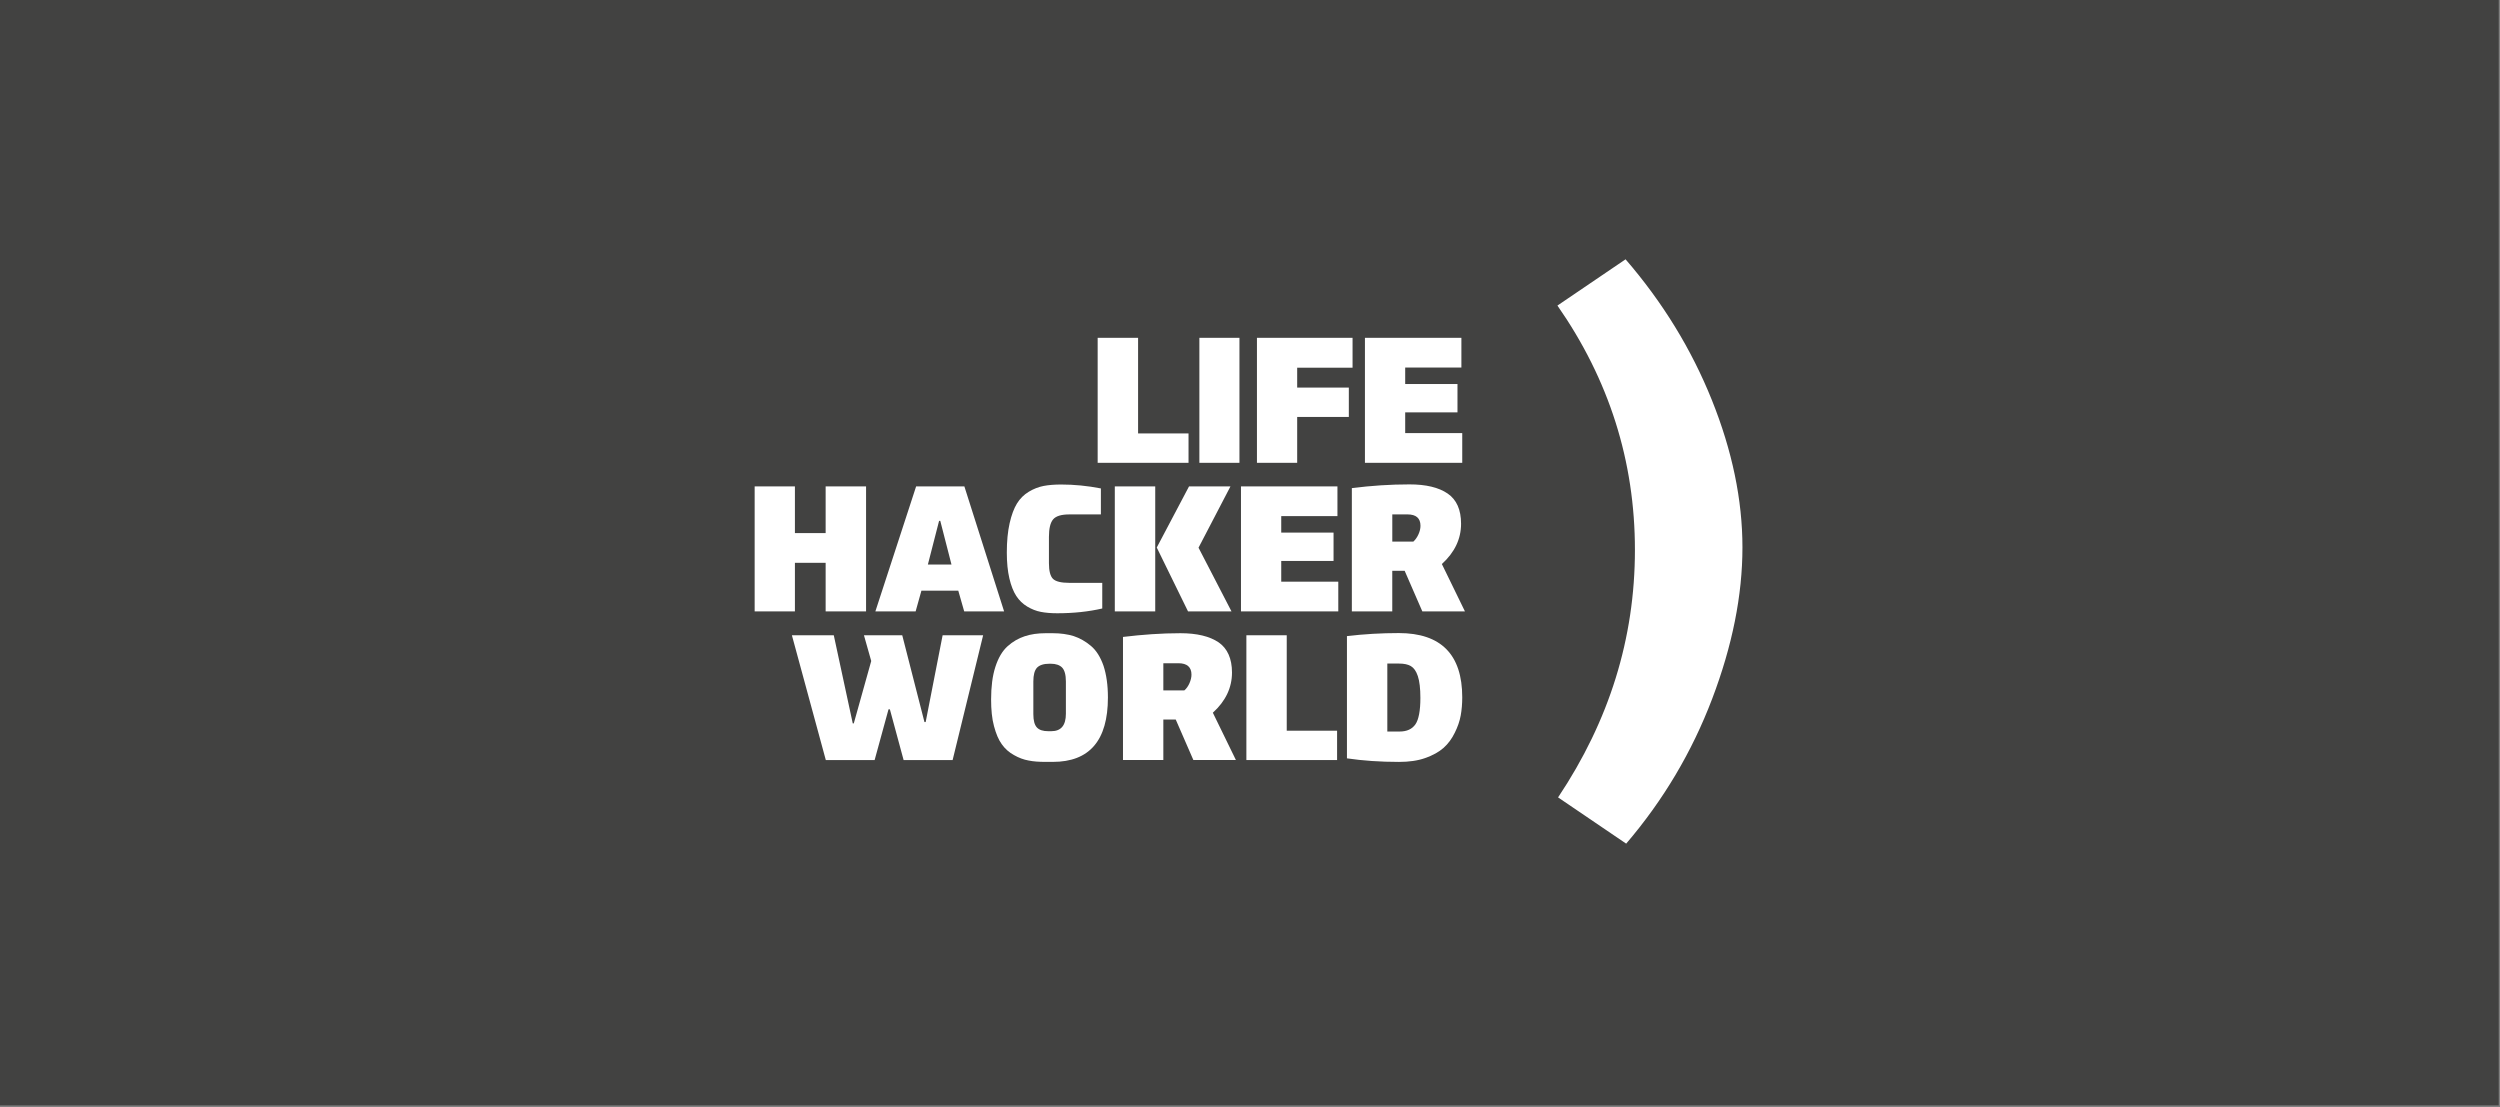 <?xml version="1.0" encoding="UTF-8"?> <svg xmlns="http://www.w3.org/2000/svg" width="752" height="333" viewBox="0 0 752 333" fill="none"><rect x="0" y="0" width="752" height="333" fill="#808080" stroke="none"/> <rect width="751.624" height="332.503" fill="#424241"></rect> <path d="M515.005 210.248C508.926 226.231 500.306 240.731 489.154 253.77L468.667 239.858C484.082 216.796 491.786 191.981 491.786 165.413C491.786 138.718 484.018 114.215 468.475 91.912L488.97 78C500.122 90.911 508.769 105.007 514.913 120.295C521.056 135.583 524.128 150.374 524.128 164.661C524.128 179.069 521.085 194.265 515.005 210.248Z" fill="white"></path> <path d="M330.176 139.215V101.616H342.335V130.376H357.509V139.215H330.176Z" fill="white"></path> <path d="M372.826 101.616H360.773V139.215H372.826V101.616Z" fill="white"></path> <path d="M390.192 110.604V116.585H405.728V125.417H390.192V139.215H378.089V101.616H406.849V110.604H390.192Z" fill="white"></path> <path d="M439.588 110.555H422.683V115.514H438.41V124.041H422.683V130.276H439.843V139.215H410.573V101.616H439.588V110.555Z" fill="white"></path> <path d="M248.353 183.907V169.294H239.11V183.907H227V146.309H239.11V160.355H248.353V146.309H260.512V183.907H248.353Z" fill="white"></path> <path d="M288.25 177.672H277.162L275.424 183.901H263.314L275.573 146.302H290.08L302.033 183.901H290.03C289.321 181.453 288.725 179.375 288.25 177.672ZM282.475 156.681L279.105 169.812H286.207L282.837 156.681H282.475Z" fill="white"></path> <path d="M315.52 169.4C315.52 171.748 315.931 173.323 316.747 174.125C317.563 174.927 319.216 175.324 321.699 175.324H331.559V183.035C327.438 183.986 322.926 184.468 318.024 184.468C316.151 184.468 314.505 184.333 313.093 184.057C311.682 183.787 310.313 183.248 308.979 182.446C307.645 181.645 306.553 180.581 305.687 179.254C304.822 177.927 304.127 176.161 303.616 173.969C303.105 171.77 302.85 169.195 302.85 166.229C302.85 162.824 303.133 159.88 303.694 157.39C304.254 154.907 304.999 152.921 305.914 151.438C306.836 149.955 308.014 148.785 309.468 147.912C310.923 147.04 312.398 146.465 313.909 146.174C315.427 145.883 317.187 145.742 319.194 145.742C323.11 145.742 327.097 146.132 331.148 146.919V154.737H321.649C319.23 154.737 317.605 155.241 316.768 156.241C315.931 157.248 315.52 158.993 315.52 161.476V169.4V169.4Z" fill="white"></path> <path d="M347.493 183.907H335.333V146.309H347.493V183.907ZM357.659 146.309H370.123L360.517 164.746L370.428 183.9H357.354L347.954 164.697L357.659 146.309Z" fill="white"></path> <path d="M402.302 155.247H385.397V160.206H401.131V168.733H385.397V174.969H402.557V183.907H373.287V146.309H402.302V155.247Z" fill="white"></path> <path d="M435.452 148.458C438.141 150.296 439.489 153.325 439.489 157.553C439.489 162.115 437.566 166.151 433.714 169.663L440.659 183.915H427.84L422.527 171.706H418.795V183.915H406.636V146.827C412.524 146.075 418.299 145.706 423.953 145.706C428.933 145.699 432.764 146.614 435.452 148.458ZM418.803 154.737V162.909H425.138C425.748 162.363 426.258 161.639 426.67 160.738C427.081 159.837 427.28 158.979 427.28 158.156C427.28 155.872 425.968 154.73 423.35 154.73H418.803V154.737Z" fill="white"></path> <path d="M278.077 217.193L271.395 191.08H259.874L262.066 198.834L256.817 217.605H256.511L250.801 191.087H238.202L248.403 228.622H263.088L267.266 213.369H267.678L271.806 228.622H286.548L295.728 191.087H283.54L278.439 217.2H278.077V217.193Z" fill="white"></path> <path d="M314.498 190.47C312.15 190.47 310.064 190.775 308.227 191.385C306.39 191.995 304.659 192.967 303.077 194.393C301.495 195.818 300.274 197.911 299.402 200.614C298.529 203.317 298.125 206.58 298.125 210.404C298.125 213.461 298.38 216.164 298.99 218.413C299.601 220.712 300.367 222.542 301.339 223.868C302.311 225.245 303.531 226.316 305.013 227.132C306.439 227.948 307.922 228.508 309.397 228.763C310.873 229.068 312.561 229.175 314.498 229.175H316.69C327.707 229.175 333.262 222.748 333.262 209.794C333.262 206.069 332.801 202.905 331.935 200.259C331.02 197.656 329.793 195.67 328.161 194.293C326.53 192.917 324.799 191.945 322.961 191.335C321.124 190.775 319.031 190.47 316.69 190.47H314.498V190.47ZM316.08 199.649C317.612 199.649 318.783 200.061 319.499 200.82C320.216 201.579 320.62 202.962 320.62 205.005V214.696C320.62 218.215 319.145 219.945 316.236 219.945H315.321C313.739 219.945 312.618 219.591 311.902 218.825C311.185 218.058 310.83 216.732 310.83 214.795V205.005C310.83 203.019 311.185 201.643 311.951 200.82C312.718 200.054 313.938 199.649 315.676 199.649H316.08Z" fill="white"></path> <path d="M355.083 190.47C349.422 190.47 343.662 190.881 337.795 191.59V228.614H349.933V216.427H353.657L358.964 228.614H371.761L364.823 214.384C368.647 210.915 370.584 206.885 370.584 202.295C370.584 198.11 369.208 195.052 366.554 193.215C363.851 191.392 360.028 190.47 355.083 190.47ZM354.466 199.5C357.07 199.5 358.396 200.671 358.396 202.92C358.396 203.735 358.19 204.601 357.786 205.523C357.375 206.438 356.871 207.155 356.254 207.666H349.933V199.507H354.466V199.5Z" fill="white"></path> <path d="M402.195 228.622V219.797H387.05V191.087H374.912V228.622H402.195V228.622Z" fill="white"></path> <path d="M420.824 199.6C422.357 199.6 423.527 199.855 424.393 200.366C425.258 200.877 425.975 201.841 426.485 203.374C426.996 204.906 427.252 207.098 427.252 209.95C427.252 213.774 426.741 216.427 425.776 217.853C424.754 219.328 423.173 220.045 420.98 220.045H417.306V199.593H420.824V199.6ZM420.824 229.182C423.783 229.182 426.436 228.827 428.727 228.011C431.026 227.196 432.856 226.174 434.232 224.954C435.608 223.727 436.729 222.201 437.595 220.414C438.46 218.683 439.07 216.945 439.382 215.214C439.688 213.532 439.844 211.695 439.844 209.758C439.844 196.904 433.466 190.427 420.768 190.427C415.518 190.427 410.311 190.732 405.161 191.342V228.111C409.956 228.82 415.213 229.182 420.824 229.182Z" fill="white"></path> </svg> 